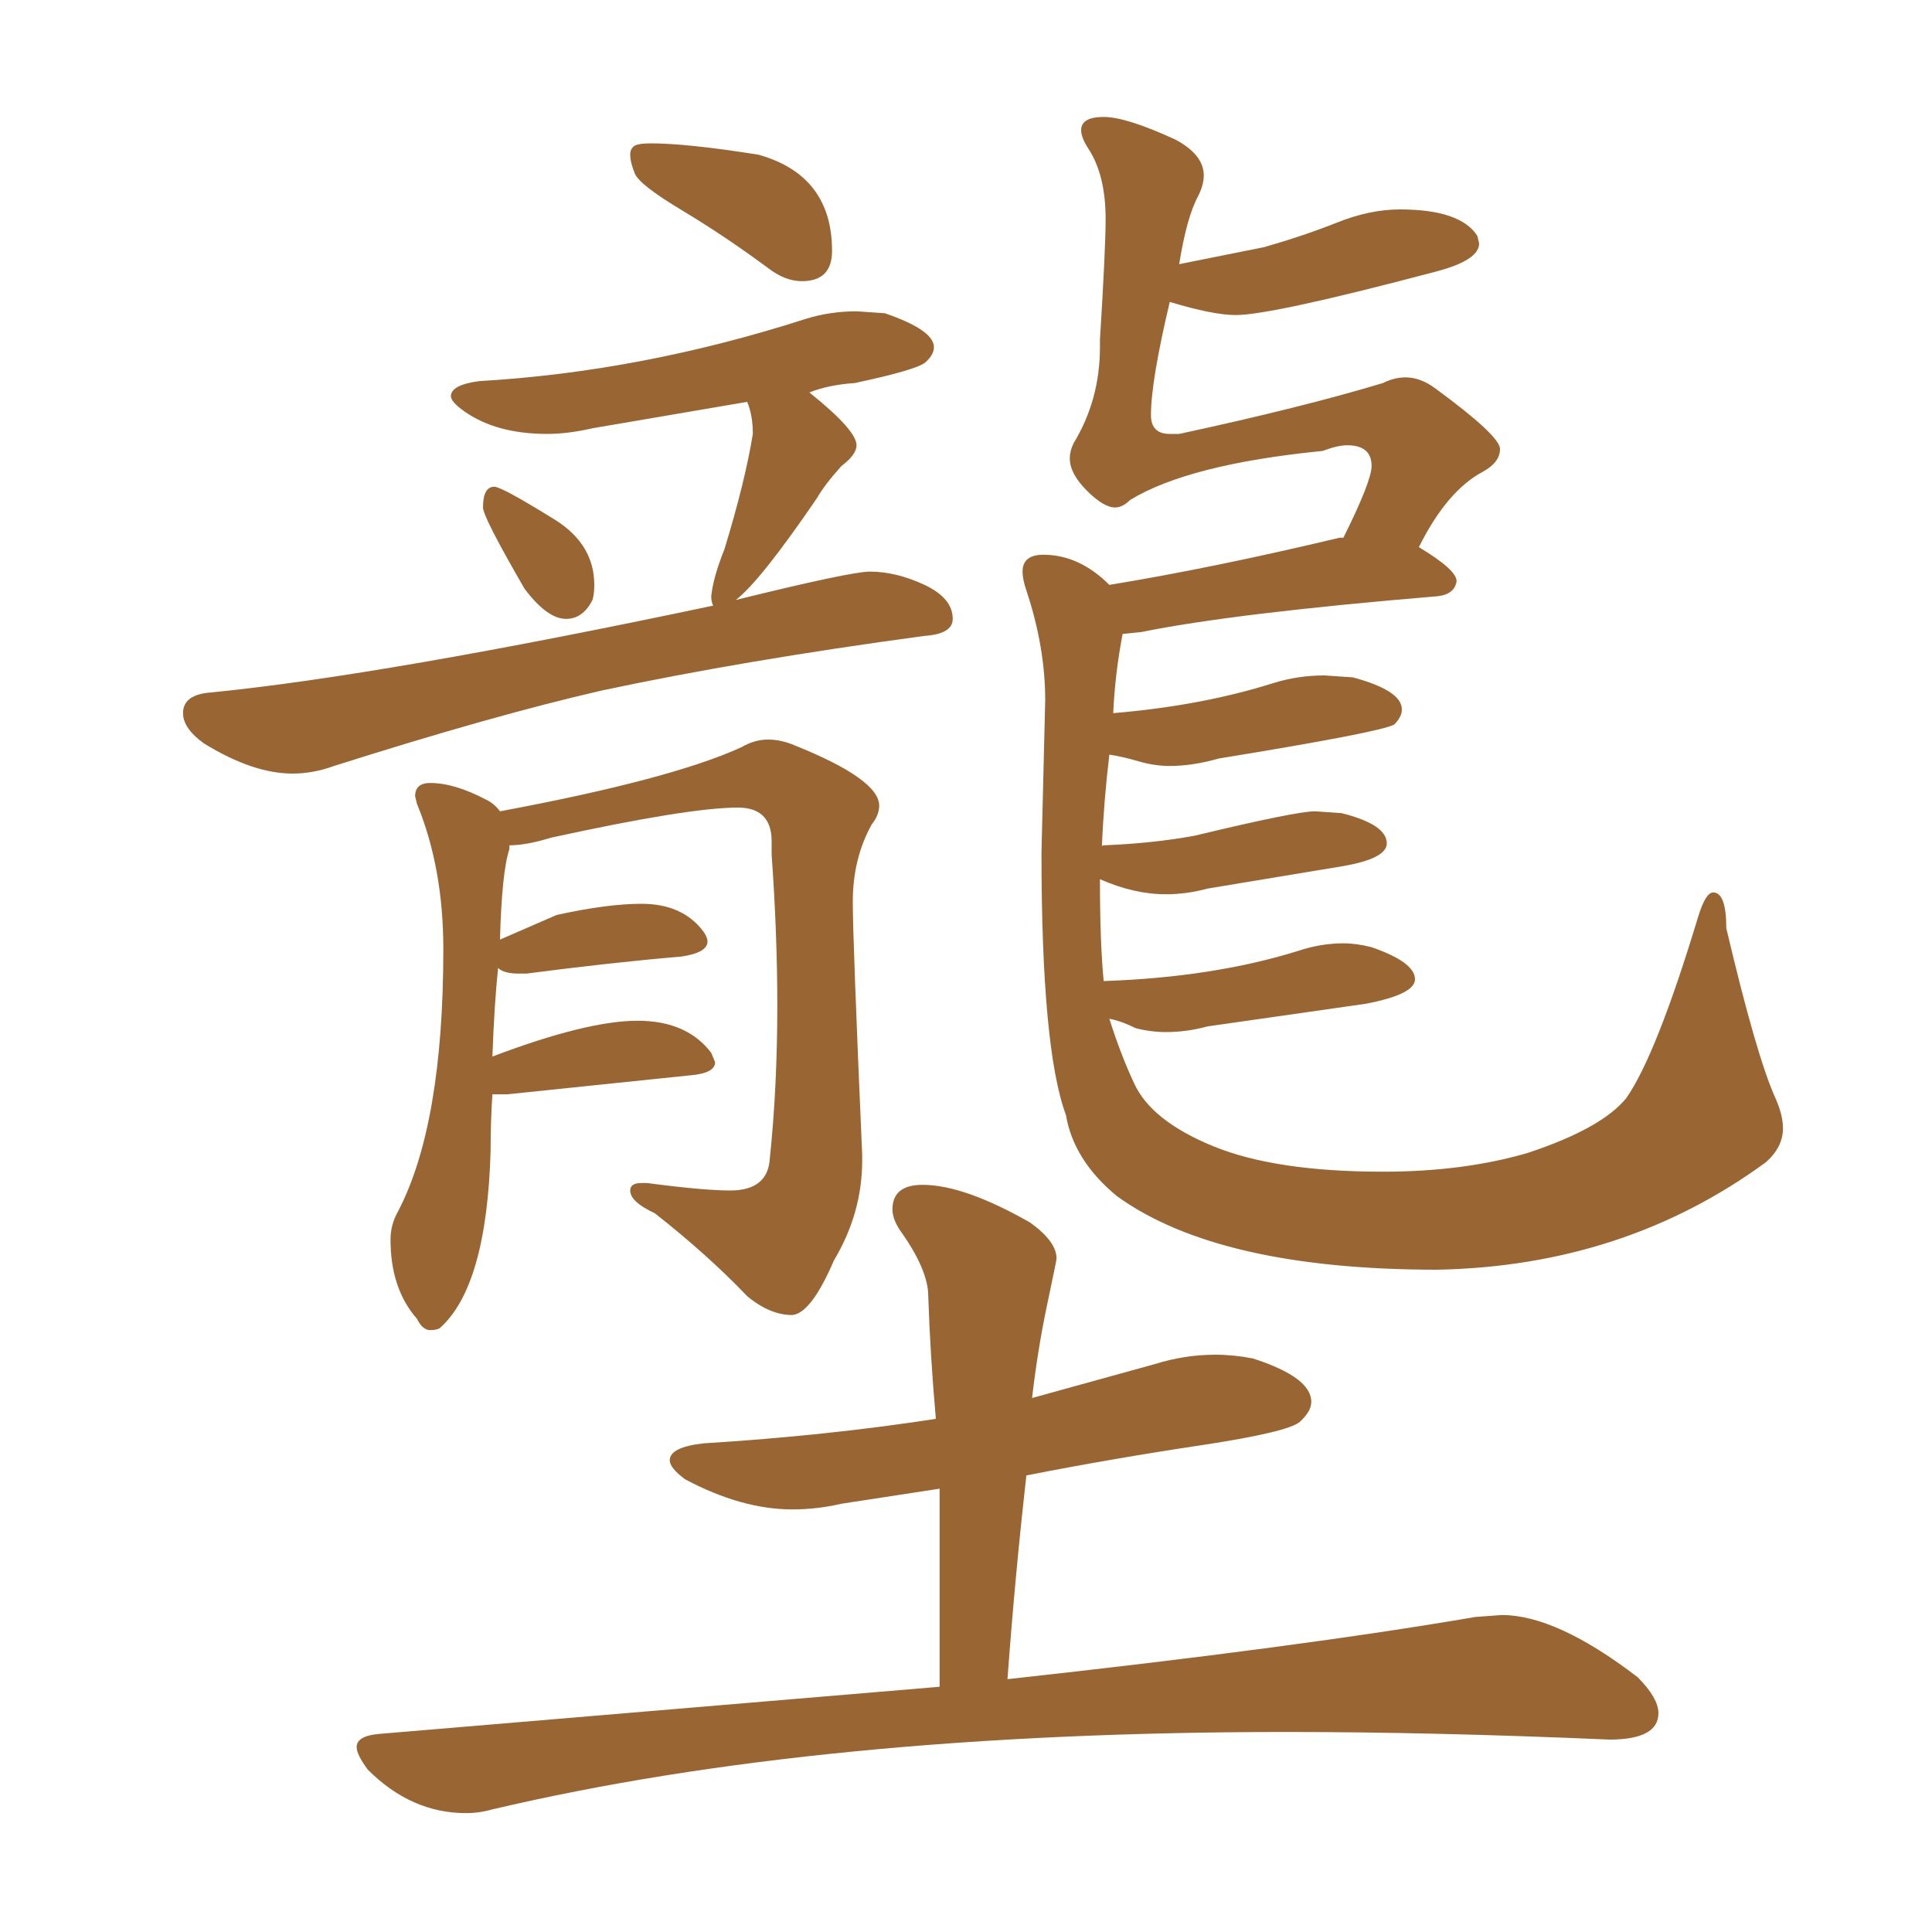 <svg xmlns="http://www.w3.org/2000/svg" xmlns:xlink="http://www.w3.org/1999/xlink" width="150" height="150"><path fill="#996633" padding="10" d="M62.26 21.83L62.26 21.83Q60.94 21.83 59.62 20.80L59.62 20.80Q56.25 18.31 52.95 16.33Q49.66 14.36 49.29 13.48Q48.93 12.60 48.93 12.01L48.93 12.01Q48.93 11.57 49.22 11.35Q49.51 11.13 50.54 11.13L50.54 11.13Q53.32 11.13 58.89 12.01L58.89 12.01Q64.60 13.62 64.60 19.48L64.60 19.48Q64.60 21.83 62.26 21.83ZM43.95 48.05L43.95 48.05Q42.48 48.05 40.72 45.70L40.72 45.70Q37.50 40.14 37.50 39.40L37.50 39.40Q37.50 37.79 38.38 37.79L38.38 37.79Q38.96 37.79 43.21 40.43L43.21 40.43Q46.14 42.33 46.14 45.41L46.14 45.41Q46.14 46.14 46.00 46.58L46.00 46.58Q45.26 48.05 43.95 48.05ZM22.71 60.06L22.71 60.06Q19.63 60.06 15.82 57.71L15.82 57.71Q14.21 56.54 14.21 55.37L14.21 55.37Q14.21 53.91 16.41 53.76L16.41 53.76Q29.74 52.44 55.37 47.02L55.37 47.02Q55.22 46.73 55.22 46.29L55.22 46.29Q55.37 44.82 56.25 42.63L56.25 42.63Q57.86 37.35 58.45 33.69L58.45 33.69Q58.45 32.23 58.01 31.20L58.01 31.20L46.00 33.25Q44.09 33.69 42.48 33.69L42.48 33.69Q38.53 33.69 36.04 31.93L36.04 31.93Q35.01 31.20 35.01 30.76L35.01 30.76Q35.01 29.88 37.21 29.59L37.21 29.59Q49.80 28.86 62.55 24.76L62.55 24.76Q64.45 24.17 66.50 24.17L66.50 24.17L68.70 24.32Q72.51 25.63 72.51 26.95L72.51 26.95Q72.51 27.54 71.85 28.13Q71.19 28.71 66.36 29.74L66.36 29.74Q64.31 29.88 62.84 30.47L62.84 30.47Q66.50 33.40 66.50 34.57L66.50 34.57Q66.50 35.30 65.33 36.18L65.33 36.18Q64.01 37.65 63.43 38.67L63.43 38.67Q59.03 45.12 57.13 46.58L57.13 46.58Q66.06 44.38 67.53 44.38L67.53 44.38Q69.58 44.38 71.78 45.41Q73.97 46.44 73.97 48.05L73.97 48.05Q73.97 49.22 71.78 49.37L71.78 49.37Q57.71 51.27 46.73 53.61L46.73 53.61Q38.38 55.52 25.93 59.47L25.93 59.47Q24.32 60.06 22.71 60.06ZM33.40 103.27L33.40 103.27Q32.81 103.27 32.37 102.39L32.37 102.39Q30.32 100.05 30.32 96.24L30.32 96.24Q30.32 95.07 30.91 94.04L30.91 94.04Q34.42 87.30 34.42 73.68L34.42 73.68Q34.42 67.38 32.37 62.40L32.37 62.40L32.23 61.82Q32.23 60.79 33.40 60.79L33.40 60.79Q35.30 60.79 37.79 62.11L37.79 62.11Q38.38 62.40 38.82 62.99L38.82 62.99Q52.15 60.50 57.57 58.01L57.57 58.01Q58.59 57.42 59.62 57.42L59.62 57.42Q60.64 57.42 61.67 57.86L61.67 57.86Q68.26 60.50 68.26 62.55L68.26 62.55Q68.26 63.28 67.68 64.01L67.68 64.01Q66.21 66.65 66.21 70.02L66.21 70.02Q66.21 72.95 66.94 89.65L66.94 89.65L66.94 90.09Q66.94 94.19 64.75 97.85L64.75 97.85Q62.99 101.95 61.52 102.10L61.52 102.10Q59.77 102.10 58.01 100.63L58.01 100.63Q54.93 97.41 50.83 94.19L50.83 94.19Q48.93 93.31 48.93 92.43L48.93 92.43Q48.93 91.85 49.80 91.85L49.80 91.85L50.24 91.85Q54.64 92.43 56.69 92.43L56.69 92.43Q59.62 92.43 59.77 89.94L59.77 89.94Q60.35 84.38 60.35 78.08L60.35 78.08Q60.35 72.51 59.91 66.36L59.91 66.36L59.91 65.33Q59.91 62.70 57.28 62.70L57.28 62.70Q53.47 62.70 42.77 65.04L42.77 65.04Q40.87 65.63 39.55 65.63L39.55 65.63L39.55 65.92Q38.96 67.68 38.82 72.95L38.82 72.95L43.21 71.04Q47.17 70.17 49.80 70.17L49.80 70.17Q53.03 70.17 54.64 72.36L54.64 72.36Q54.93 72.80 54.93 73.10L54.93 73.10Q54.93 73.97 52.88 74.27L52.88 74.27Q47.61 74.71 40.87 75.59L40.87 75.59L40.28 75.59Q39.11 75.59 38.67 75.15L38.67 75.15Q38.38 77.93 38.23 82.03L38.23 82.03Q45.56 79.25 49.51 79.25L49.51 79.25Q53.32 79.25 55.22 81.74L55.22 81.74L55.52 82.47Q55.52 83.35 53.47 83.50L53.47 83.50L39.40 84.96L38.23 84.96Q38.09 87.01 38.09 89.36L38.09 89.36Q37.79 99.90 34.13 103.13L34.13 103.13Q33.84 103.27 33.40 103.27ZM111.62 98.58L111.62 98.58Q94.63 98.58 86.72 92.87L86.72 92.87Q83.35 90.09 82.76 86.57L82.76 86.57Q80.86 81.45 80.86 66.21L80.86 66.21L81.15 54.35Q81.15 50.24 79.69 45.85L79.69 45.85Q79.39 44.97 79.39 44.38L79.39 44.38Q79.39 43.07 81.01 43.07L81.01 43.07Q83.79 43.07 86.13 45.41L86.13 45.41Q94.19 44.09 104.00 41.75L104.00 41.75L104.30 41.75Q106.49 37.35 106.49 36.18L106.49 36.18Q106.49 34.57 104.59 34.57L104.59 34.57Q103.86 34.57 102.69 35.01L102.69 35.01Q92.29 36.04 87.74 38.82L87.74 38.82Q87.16 39.40 86.57 39.40L86.57 39.40Q85.69 39.40 84.38 38.09Q83.06 36.77 83.06 35.60L83.06 35.60Q83.06 35.01 83.35 34.42L83.35 34.42Q85.40 31.05 85.40 26.95L85.40 26.95L85.40 26.37Q85.84 19.34 85.84 16.99L85.84 16.99Q85.84 13.62 84.52 11.57L84.52 11.57Q83.94 10.69 83.94 10.11L83.94 10.11Q83.94 9.08 85.69 9.08L85.69 9.08Q87.45 9.08 91.26 10.84L91.26 10.84Q93.46 12.01 93.46 13.62L93.46 13.62Q93.46 14.36 93.02 15.23L93.02 15.23Q92.14 16.85 91.55 20.51L91.55 20.51L98.14 19.19Q101.22 18.31 103.78 17.29Q106.35 16.26 108.69 16.26L108.69 16.26Q113.38 16.26 114.70 18.31L114.70 18.31L114.84 18.90Q114.84 20.21 111.47 21.09L111.47 21.09Q98.73 24.46 95.95 24.46L95.95 24.46Q94.19 24.46 90.82 23.44L90.82 23.44Q89.36 29.59 89.36 32.23L89.36 32.23Q89.36 33.69 90.82 33.69L90.82 33.69L91.55 33.69Q101.07 31.64 107.37 29.74L107.37 29.74Q108.25 29.30 109.13 29.30L109.13 29.30Q110.30 29.30 111.47 30.18L111.47 30.18Q116.46 33.84 116.46 34.86L116.46 34.86Q116.46 35.89 115.14 36.62L115.14 36.62Q112.35 38.09 110.16 42.48L110.16 42.48Q113.09 44.24 113.09 45.12L113.09 45.12Q112.94 46.14 111.62 46.29L111.62 46.29Q95.80 47.61 88.62 49.07L88.62 49.07L87.16 49.22Q86.57 52.29 86.43 55.37L86.43 55.37Q93.31 54.79 98.88 53.03L98.88 53.03Q100.78 52.44 102.83 52.44L102.83 52.44L105.03 52.59Q108.84 53.61 108.84 55.08L108.84 55.08Q108.84 55.66 108.25 56.25L108.25 56.25Q107.23 56.84 94.63 58.89L94.63 58.89Q92.58 59.47 90.82 59.47L90.82 59.47Q89.65 59.47 88.40 59.11Q87.16 58.74 86.13 58.59L86.13 58.59Q85.69 62.26 85.55 65.77L85.55 65.77Q85.55 65.63 85.69 65.63L85.69 65.63Q89.50 65.48 92.72 64.89L92.72 64.89Q100.63 62.99 102.10 62.99L102.10 62.99L104.15 63.13Q107.67 64.01 107.67 65.48L107.67 65.48Q107.67 66.65 104.30 67.24L104.30 67.24L93.75 68.99Q92.14 69.43 90.53 69.43L90.53 69.43Q88.04 69.43 85.40 68.26L85.40 68.26Q85.40 73.24 85.69 76.17L85.69 76.17Q94.19 75.88 100.78 73.83L100.78 73.83Q102.54 73.24 104.30 73.24L104.30 73.24Q105.32 73.24 106.49 73.54L106.49 73.54Q109.86 74.71 109.86 76.03L109.86 76.03Q109.86 77.20 106.05 77.93L106.05 77.93L93.75 79.69Q92.14 80.13 90.53 80.13L90.53 80.13Q89.36 80.13 88.18 79.83L88.18 79.83Q87.01 79.25 86.13 79.10L86.13 79.10Q87.01 81.88 88.04 84.08L88.04 84.08Q89.36 87.01 94.19 88.99Q99.02 90.97 107.37 90.97L107.37 90.97Q113.67 90.97 118.65 89.50L118.65 89.50Q124.37 87.60 126.27 85.25L126.27 85.25Q128.61 81.88 131.84 71.19L131.84 71.19Q132.42 69.29 133.01 69.29L133.01 69.29Q134.03 69.29 134.03 72.07L134.03 72.07Q136.38 82.03 137.84 85.25L137.84 85.25Q138.43 86.57 138.43 87.60L138.43 87.60Q138.43 89.06 137.11 90.23L137.11 90.23Q126.12 98.29 111.62 98.58ZM36.18 140.77L36.18 140.77Q31.93 140.77 28.56 137.40L28.56 137.40Q27.69 136.23 27.69 135.64L27.69 135.64Q27.69 134.77 29.44 134.62L29.44 134.62L72.95 130.96L72.95 115.58L65.33 116.75Q63.43 117.19 61.52 117.19L61.52 117.19Q57.57 117.19 53.17 114.84L53.17 114.84Q52.00 113.96 52.00 113.38L52.00 113.38Q52.00 112.35 54.64 112.06L54.64 112.06Q64.16 111.47 72.66 110.16L72.66 110.16Q72.22 105.18 72.07 100.63L72.07 100.63Q72.07 98.58 69.87 95.51L69.87 95.51Q69.29 94.63 69.29 93.90L69.29 93.90Q69.29 91.99 71.63 91.99L71.63 91.99Q74.85 91.99 79.98 94.92L79.98 94.92Q82.03 96.39 82.03 97.71L82.03 97.71Q82.03 97.85 81.30 101.29Q80.57 104.74 80.13 108.54L80.13 108.54L89.65 105.91Q91.99 105.18 94.34 105.18L94.34 105.18Q95.80 105.18 97.27 105.47L97.27 105.47Q101.81 106.93 101.81 108.84L101.81 108.84Q101.81 109.57 100.93 110.38Q100.05 111.18 93.24 112.21Q86.43 113.23 79.69 114.55L79.69 114.55Q78.81 122.31 78.22 130.37L78.22 130.37Q100.93 127.88 114.55 125.54L114.55 125.54L116.60 125.39Q120.85 125.39 127.15 130.22L127.15 130.22Q128.76 131.84 128.76 133.01L128.76 133.01Q128.76 135.06 124.95 135.06L124.95 135.06Q111.33 134.47 99.90 134.47L99.90 134.47Q63.72 134.47 38.23 140.48L38.23 140.48Q37.21 140.77 36.18 140.77Z"/></svg>